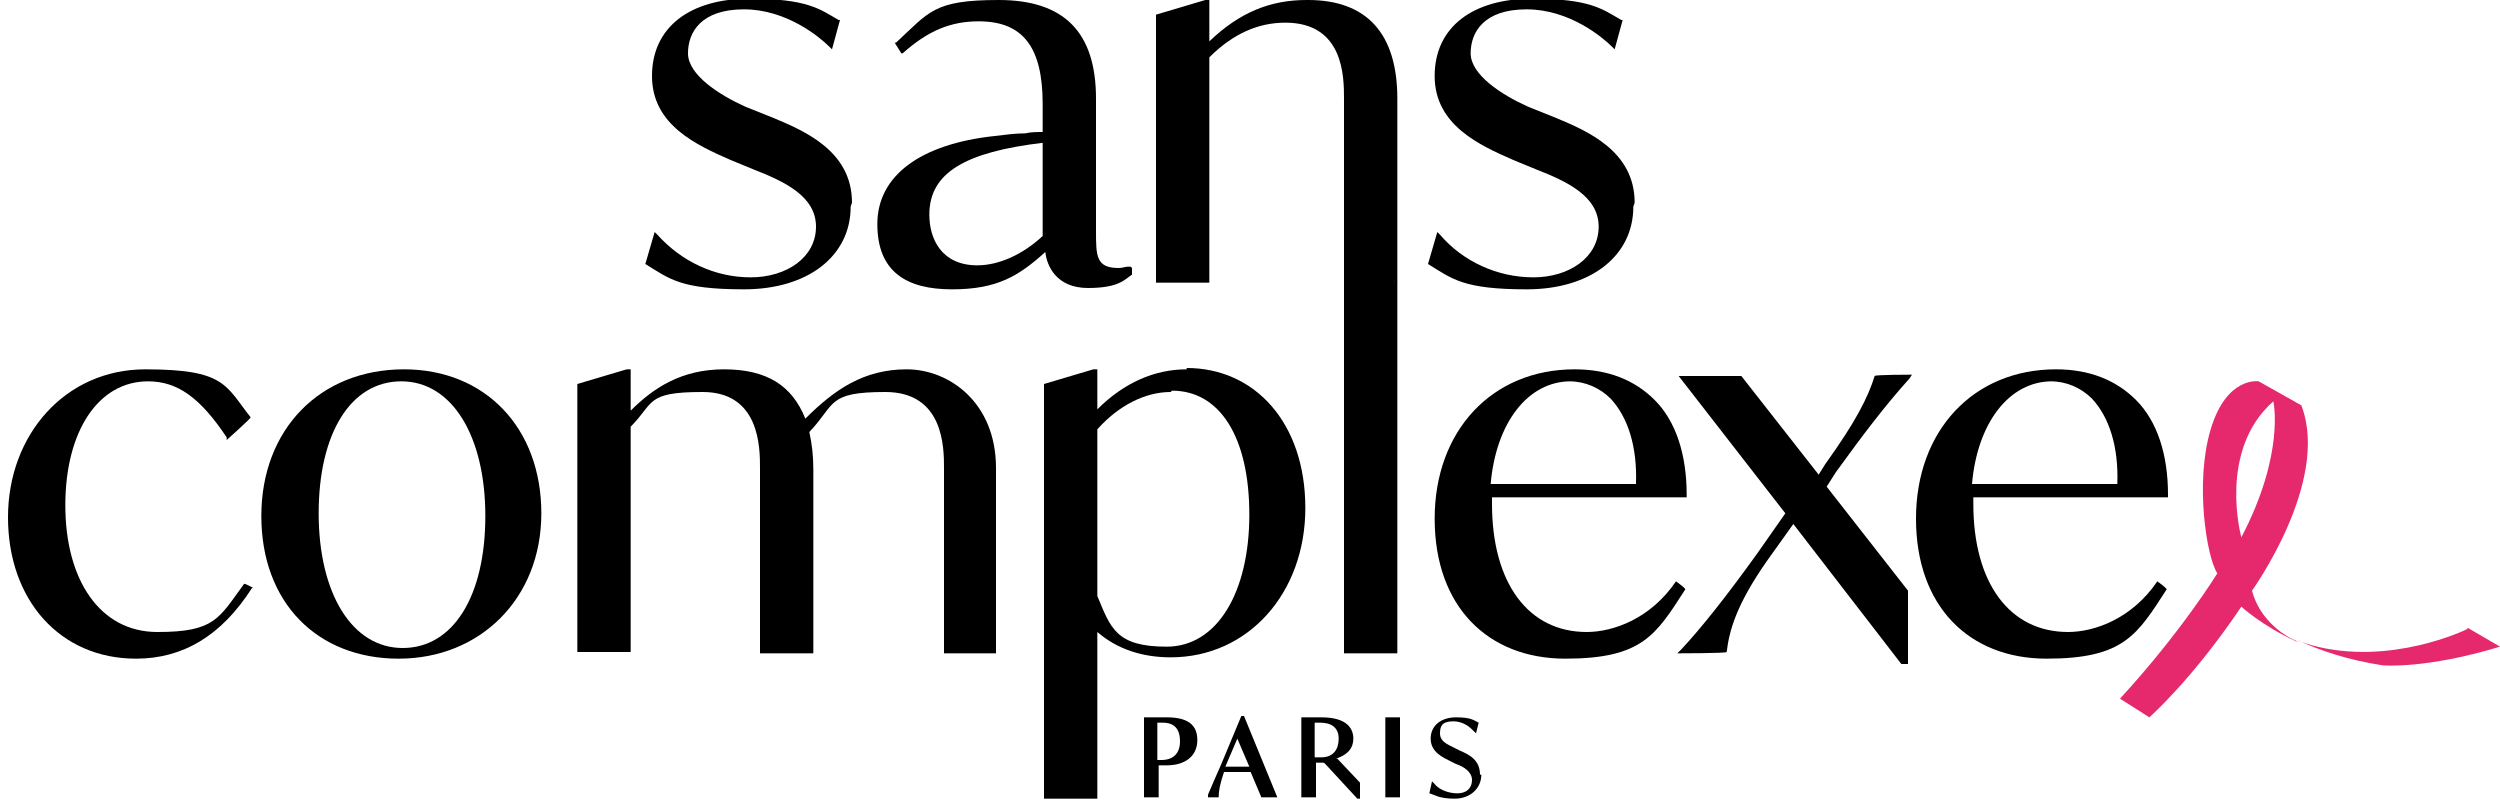 <svg viewBox="0 0 187.5 60" version="1.1" xmlns="http://www.w3.org/2000/svg">
  <defs>
    <style>
      .cls-1 {
        fill: #e6286c;
      }
    </style>
  </defs>
  
  <g>
    <g id="Calque_1">
      <g>
        <g>
          <g>
            <path d="M87.4,53.8h-1.6v6h1.1v-2.4c.2,0,.4,0,.6,0,1.4,0,2.3-.7,2.3-1.9s-.8-1.7-2.3-1.7ZM87.2,57c-.2,0-.3,0-.4,0v-2.8h.4c.9,0,1.3.5,1.3,1.4s-.5,1.4-1.4,1.4Z"></path>
            <path d="M93.3,53.7h-.2l-1.5,3.6c-.4.9-.7,1.6-1,2.3v.2c0,0,.8,0,.8,0h0c0-.5.1-1,.4-1.9h2l.8,1.9h1.2l-2.5-6.1ZM91.9,57.5l.9-2.1.9,2.1h-1.7Z"></path>
            <path d="M100.2,56.9c.9-.3,1.3-.8,1.3-1.5s-.4-1.6-2.4-1.6h-1.5v6h1.1v-2.6h.4c.2,0,.2,0,.3.1l2.4,2.6h.2v-1.2l-1.7-1.8ZM99.2,56.8c-.1,0-.4,0-.6,0v-2.6h.4c.9,0,1.4.4,1.4,1.2s-.4,1.4-1.3,1.4Z"></path>
            <rect height="6" width="1.1" y="53.8" x="103.9"></rect>
            <path d="M111.1,58.1c0,1-.8,1.8-2,1.8s-1.5-.3-1.9-.4h0s.2-.9.2-.9l.2.2c.3.4,1,.7,1.7.7s1.1-.4,1.1-1-.6-1-1.2-1.2l-.4-.2c-.6-.3-1.5-.7-1.5-1.7s.8-1.6,1.9-1.6,1.3.2,1.7.4h0c0,0-.2.8-.2.8l-.2-.2c-.2-.2-.7-.7-1.5-.7s-1,.3-1,.9.5.8,1.1,1.1l.4.2c.7.3,1.5.7,1.5,1.8Z"></path>
          </g>
          <g>
            <path d="M84.8,20h-.2c-.2,0-.4.1-.7.1-1.7,0-1.7-.9-1.7-2.8V7.4c0-5-2.4-7.4-7.3-7.4s-5.2.9-7.7,3.2h-.1c0,0,.5.8.5.8h.1c1.9-1.7,3.6-2.4,5.7-2.4,3.3,0,4.8,1.9,4.8,6.2v2.1c-.4,0-.9,0-1.3.1-.7,0-1.5.1-2.3.2-5.6.6-8.8,3-8.8,6.6s2.2,4.9,5.6,4.9,5-1,7-2.8c.1,1,.8,2.7,3.2,2.7s2.8-.7,3.3-1h0s0-.5,0-.5ZM78.2,10.7v7c-1.5,1.4-3.3,2.2-4.9,2.2-2.7,0-3.6-2-3.6-3.8,0-3.1,2.6-4.7,8.6-5.4Z"></path>
            <g>
              <path d="M100.9,18.6v.2h.2v-.2h-.2Z"></path>
              <path d="M100.9,18.6v.2h.2v-.2h-.2ZM104.4,21.1v.2h.2v-.2h-.2Z"></path>
            </g>
            <g>
              <path d="M98,0c-2.7,0-5,.9-7.3,3.1V0h-.3l-3.7,1.1v20.1h4V4.3c1.8-1.8,3.7-2.6,5.7-2.6,4.4,0,4.4,4.1,4.4,5.7v11.3h0v30.3h4v-27.7h0V7.4c0-4.9-2.3-7.4-6.7-7.4ZM101.1,18.7h-.2s0-.1,0-.1h.2c0,0,0,.1,0,.1ZM104.4,21.1h.2v.2h-.2v-.2Z"></path>
              <path d="M122.5,15.5c0,3.7-3.2,6.2-8,6.2s-5.6-.8-7.4-1.9h0c0,0,.7-2.4.7-2.4l.2.2c1.7,2,4.3,3.2,7,3.2s4.9-1.5,4.9-3.8-2.4-3.4-4.7-4.3l-1.7-.7c-2.5-1.1-5.9-2.6-5.9-6.3s2.9-5.8,7.3-5.8,5.3.8,6.7,1.6h.1c0,0-.6,2.2-.6,2.2l-.2-.2c-.7-.7-3.2-2.8-6.4-2.8s-4.2,1.7-4.2,3.3,2.3,3.1,4.3,4l2,.8c2.4,1,6,2.5,6,6.4Z"></path>
            </g>
            <path d="M63.8,15.5c0,3.7-3.2,6.2-8,6.2s-5.6-.8-7.4-1.9h0c0,0,.7-2.4.7-2.4l.2.2c1.8,2,4.3,3.2,7,3.2s4.9-1.5,4.9-3.8-2.4-3.4-4.7-4.3l-1.7-.7c-2.5-1.1-5.9-2.6-5.9-6.3s2.9-5.8,7.3-5.8,5.3.8,6.7,1.6h.1c0,0-.6,2.2-.6,2.2l-.2-.2c-.7-.7-3.2-2.8-6.4-2.8s-4.2,1.7-4.2,3.3,2.3,3.1,4.3,4l2,.8c2.4,1,6,2.5,6,6.4Z"></path>
            <path d="M18.9,44.1h0c-2.3,3.6-5.2,5.3-8.7,5.3-5.7,0-9.6-4.4-9.6-10.6s4.3-11.1,10.3-11.1,6,1.2,7.9,3.6h0c0,.1-1.8,1.7-1.8,1.7v-.2c-2-3-3.7-4.2-5.9-4.2-3.7,0-6.2,3.7-6.2,9.3s2.6,9.5,6.9,9.5,4.6-1,6.5-3.6h0c0-.1.7.3.7.3Z"></path>
            <path d="M30.3,27.7c-6.3,0-10.7,4.5-10.7,11s4.2,10.7,10.3,10.7,10.7-4.5,10.7-10.9-4.2-10.8-10.3-10.8ZM30.2,48.6c-3.8,0-6.3-4.1-6.3-10.1s2.4-9.9,6.2-9.9,6.3,4.1,6.3,10.1-2.4,9.9-6.2,9.9Z"></path>
            <path d="M74.7,35.2v13.8h-3.9v-13.9c0-1.5,0-5.7-4.4-5.7s-3.7.9-5.7,3c.2.9.3,1.8.3,2.8v13.8h-4v-13.9c0-1.5,0-5.7-4.3-5.7s-3.6.8-5.4,2.6v16.9h-4v-20.1l3.7-1.1h.3v3.1c1.7-1.7,3.8-3.1,7-3.1s5.1,1.2,6.1,3.7c2.2-2.2,4.4-3.7,7.6-3.7s6.7,2.5,6.7,7.4Z"></path>
            <path d="M89,27.7c-2.4,0-4.7,1-6.7,3v-3h-.3l-3.7,1.1v31.1h4v-12.5c1.5,1.3,3.4,1.9,5.5,1.9,5.8,0,10.1-4.8,10.1-11.2s-3.8-10.5-8.9-10.5ZM87.9,29.3c3.6,0,5.8,3.5,5.8,9.3s-2.4,9.9-6.2,9.9-4.2-1.4-5.2-3.8v-12.5c1.6-1.8,3.6-2.8,5.5-2.8Z"></path>
            <g>
              <path d="M104.4,21.1v.2h.2v-.2h-.2Z"></path>
              <path d="M100.9,18.6v.2h.2v-.2h-.2ZM104.4,21.1v.2h.2v-.2h-.2Z"></path>
            </g>
            <path d="M126.5,37.3v-.2c0-3-.8-5.5-2.4-7.1-1.5-1.5-3.5-2.3-6-2.3-6.2,0-10.5,4.6-10.5,11.2s4,10.5,9.8,10.5,6.8-1.8,9-5.2h0c0-.1-.7-.6-.7-.6h0c-1.9,2.8-4.7,3.8-6.7,3.8-4.4,0-7.1-3.7-7.1-9.6v-.5h14.8ZM117.7,28.6c1.2,0,2.3.5,3.1,1.3,1.3,1.4,2,3.6,1.9,6.4h-10.9c.4-4.6,2.8-7.7,6-7.7Z"></path>
            <path d="M137.7,35.4l-.7,1.1,6.1,7.8v5.5h-.5c0,0-8.1-10.5-8.1-10.5l-2,2.8c-2.3,3.3-2.8,5.2-3,6.8h0c0,.1-3.7.1-3.7.1l.3-.3c1.5-1.6,3.4-4,5.7-7.2l2.1-3-8-10.3h4.7l5.8,7.4.5-.8c2.3-3.2,3.2-5,3.7-6.6h0c0-.1,2.8-.1,2.8-.1l-.2.3c-1.8,2-3.4,4.1-5.5,7Z"></path>
            <path d="M162.6,37.3v-.2c0-3-.8-5.5-2.4-7.1-1.5-1.5-3.5-2.3-6-2.3-6.2,0-10.5,4.6-10.5,11.2s4,10.5,9.8,10.5,6.8-1.8,9-5.2h0c0-.1-.7-.6-.7-.6h0c-1.9,2.8-4.7,3.8-6.7,3.8-4.4,0-7.1-3.7-7.1-9.6v-.5h14.8ZM153.8,28.6c1.2,0,2.3.5,3.1,1.3,1.3,1.4,2,3.6,1.9,6.4h-10.9c.4-4.6,2.8-7.7,6-7.7Z"></path>
          </g>
        </g>
        <g>
          <path d="M185,47.2s-5.7,2.8-11.6,1.2c0,0-1-.3-1.1-.4h0c1.7.8,3.8,1.5,6.4,1.9,0,0,3.2.3,8.8-1.4l-2.4-1.4Z" class="cls-1"></path>
          <path d="M172.3,48.1h0c-.8-.3-2.8-1.5-3.4-3.8,0,0,5.9-8.2,3.7-13.9l-3.2-1.8s-2.4-.4-3.6,3.6c-1.2,4-.3,9.6.5,10.8,0,0-2.7,4.4-7.3,9.4l2.2,1.4s3.2-2.8,6.9-8.3c0,0,1.5,1.4,4.1,2.6ZM170.5,30.1s.9,3.9-2.4,10.2c0,0-1.8-6.5,2.4-10.2Z" class="cls-1"></path>
        </g>
      </g>
    </g>
  </g>
</svg>